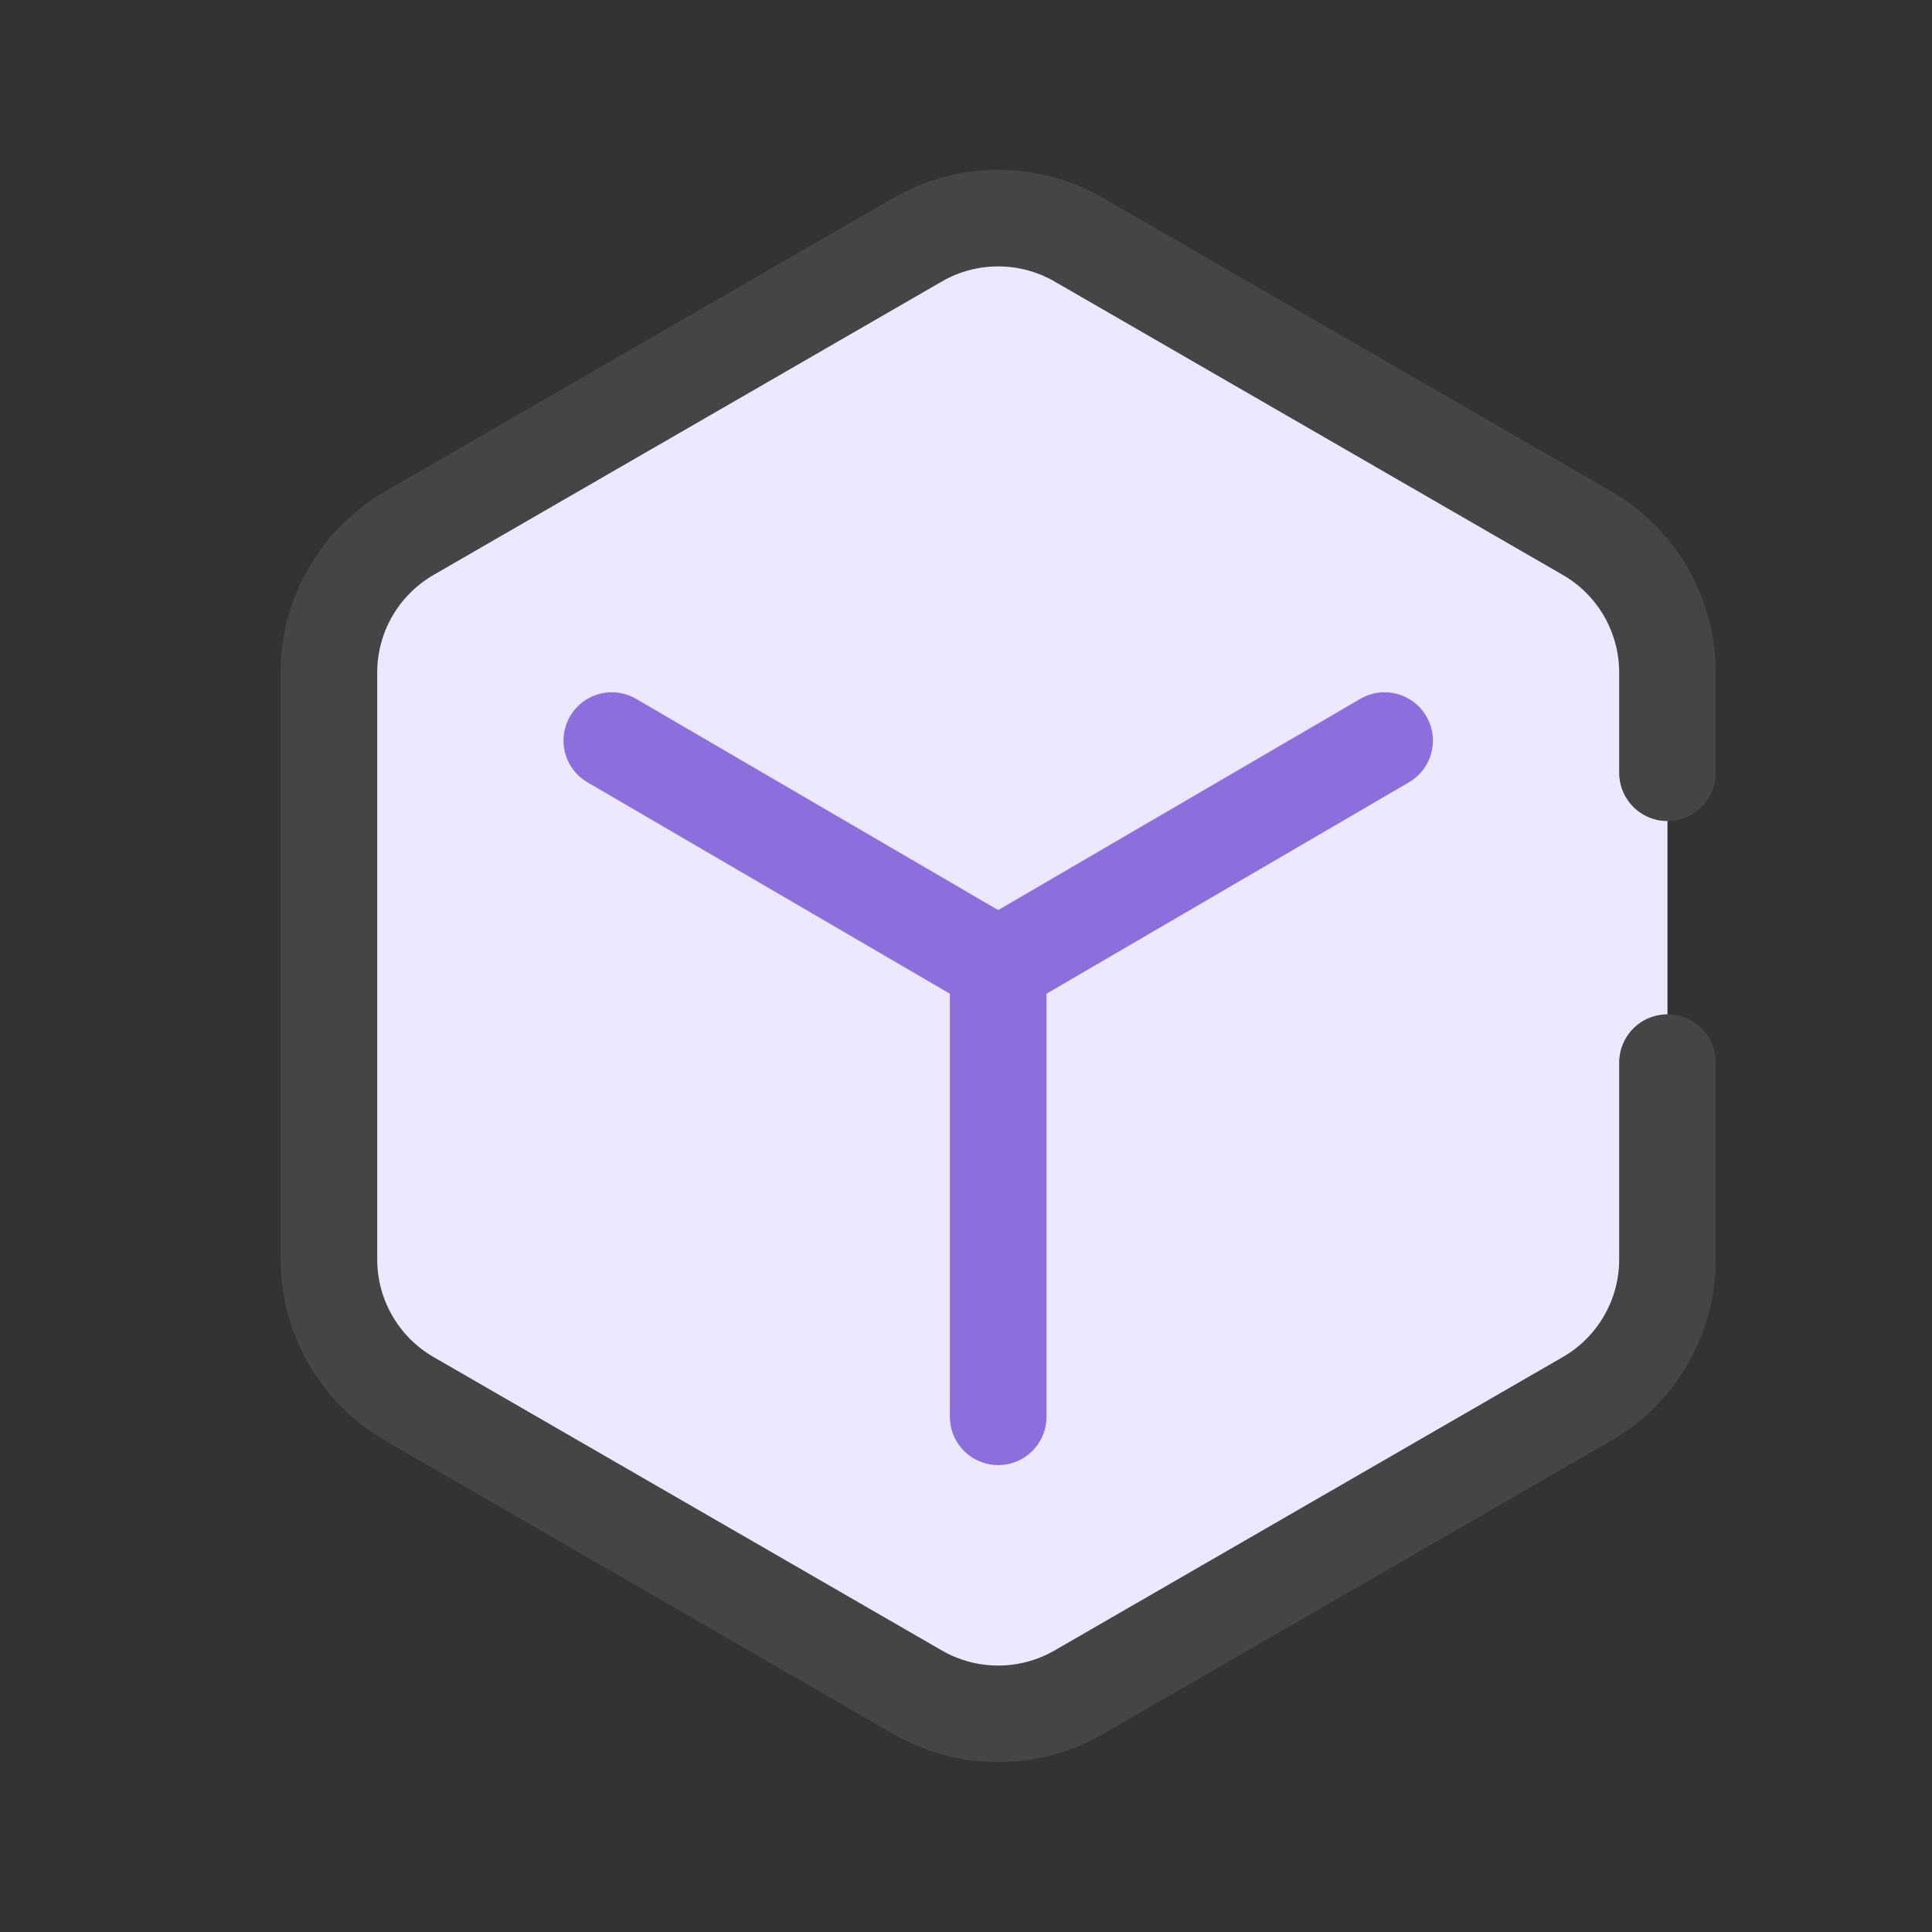 <svg fill="none" height="60" viewBox="0 0 60 60" width="60" xmlns="http://www.w3.org/2000/svg"><rect x="0" y="0" width="60" height="60" fill="#333333" stroke="none"/><path clip-rule="evenodd" d="m51.785 33v6.113c0 1.786-.953 3.437-2.5 4.33l-15.785 9.113c-1.547.893-3.453.893-5 0l-15.785-9.113c-1.547-.893-2.5-2.544-2.5-4.33v-18.227c0-1.786.953-3.437 2.5-4.33l15.785-9.113c1.547-.893 3.453-.893 5 0l15.785 9.113c1.547.893 2.5 2.544 2.5 4.33v3.113" fill="#ece9ff" fill-rule="evenodd"/><g stroke-linecap="round" stroke-linejoin="round" stroke-width="3"><path d="m51.785 33v6.113c0 1.786-.953 3.437-2.5 4.33l-15.785 9.113c-1.547.893-3.453.893-5 0l-15.785-9.113c-1.547-.893-2.5-2.544-2.5-4.33v-18.227c0-1.786.953-3.437 2.5-4.33l15.785-9.113c1.547-.893 3.453-.893 5 0l15.785 9.113c1.547.893 2.5 2.544 2.5 4.33v3.113" stroke="#454545"/><path d="m31 30 12-7" stroke="#8c6edd"/><path d="m31 30-12-7" stroke="#8c6edd"/><path d="m31 30v14" stroke="#8c6edd"/></g></svg>